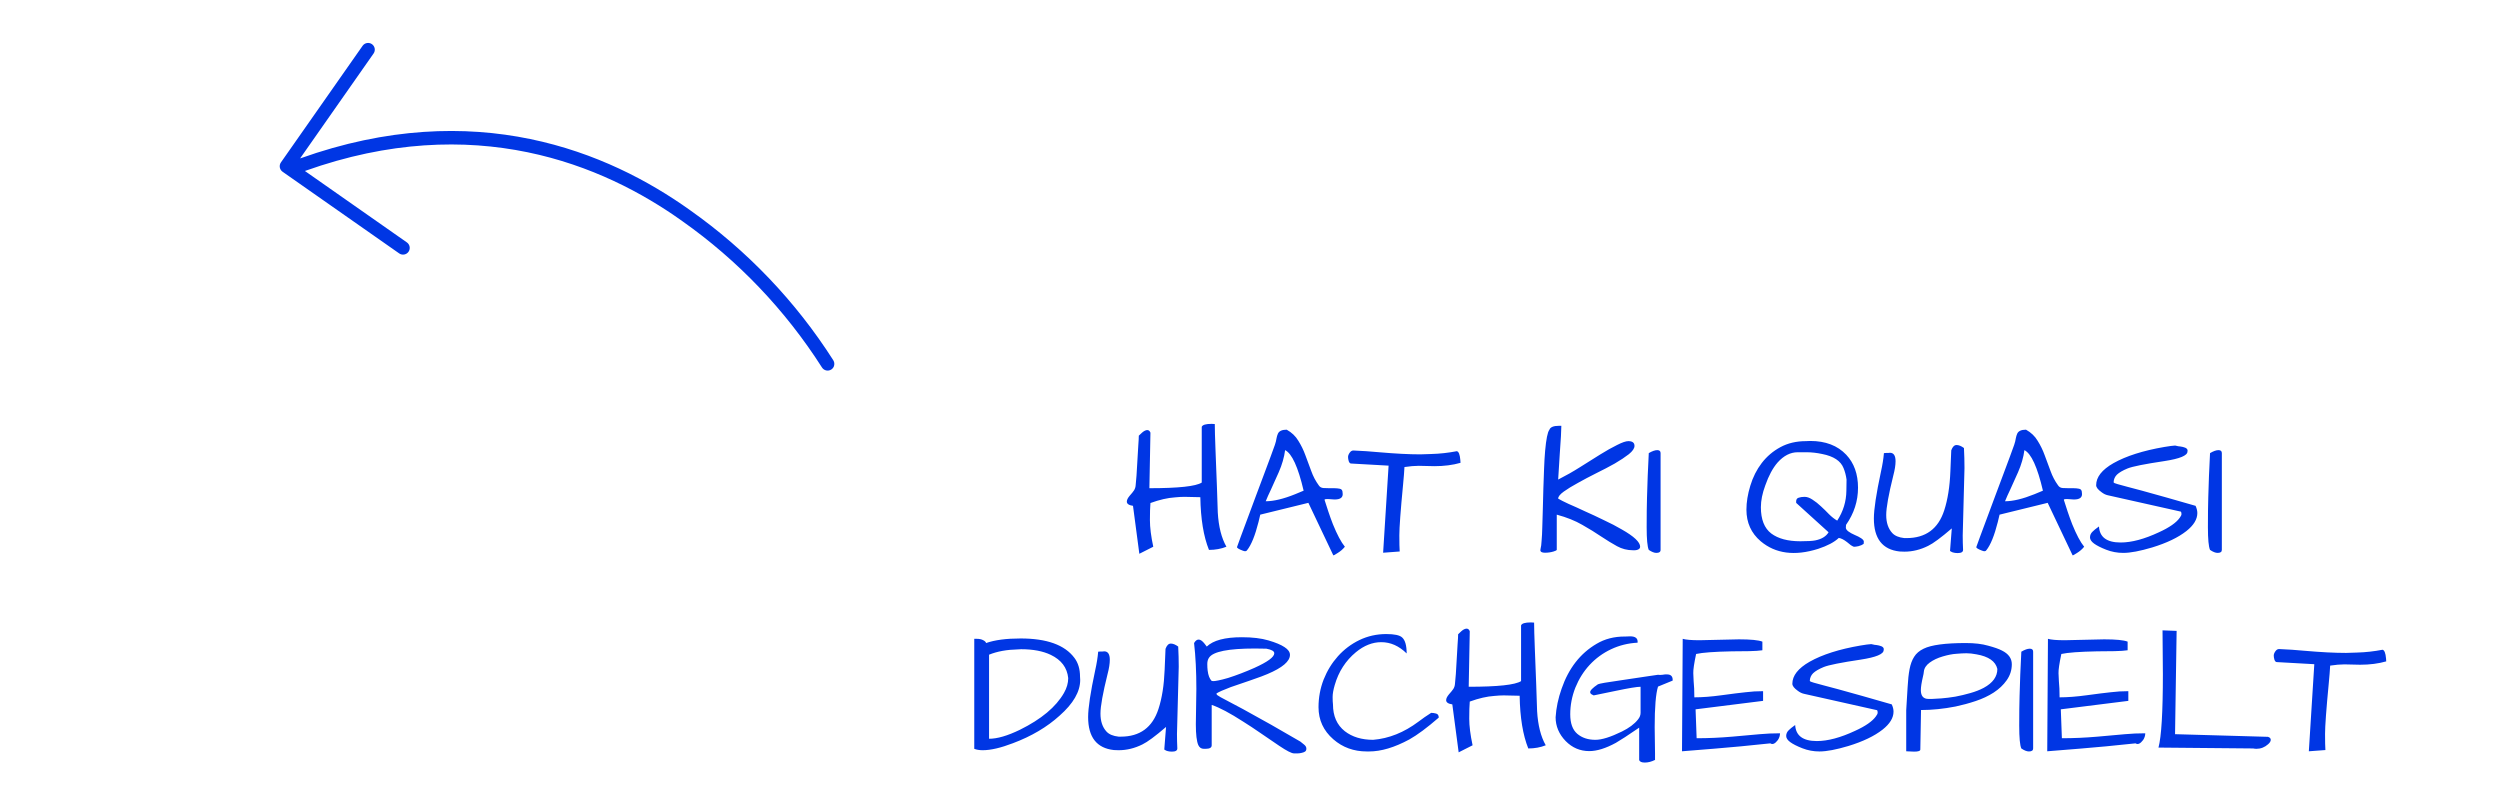 <svg xmlns="http://www.w3.org/2000/svg" fill="none" viewBox="0 0 277 89" height="89" width="277">
<path fill="#0036E4" d="M41.212 4.892C40.875 4.657 40.412 4.738 40.176 5.075L31.128 17.993C30.892 18.329 30.974 18.793 31.31 19.029L44.229 28.077C44.565 28.313 45.029 28.231 45.264 27.895C45.5 27.558 45.418 27.095 45.082 26.859L33.793 18.952C33.789 18.95 33.789 18.945 33.791 18.942L33.795 18.939C52.534 12.252 66.856 18.25 75.591 24.495C81.758 28.845 87.017 34.355 91.075 40.717C91.295 41.064 91.754 41.166 92.101 40.946C92.184 40.894 92.256 40.826 92.312 40.745C92.484 40.499 92.491 40.174 92.331 39.92C88.17 33.396 82.778 27.745 76.455 23.285C67.428 16.83 52.627 10.63 33.271 17.547C33.267 17.548 33.263 17.546 33.262 17.542C33.261 17.54 33.261 17.538 33.262 17.536L41.393 5.927C41.629 5.591 41.547 5.128 41.212 4.892Z"></path>
<path fill="#0036E4" d="M127.469 55.734C127.43 56.177 127.411 56.808 127.411 57.628C127.411 58.436 127.534 59.419 127.782 60.578L126.239 61.359L125.536 56.046C125.08 55.981 124.852 55.825 124.852 55.578C124.852 55.395 124.956 55.181 125.165 54.933C125.386 54.686 125.549 54.484 125.653 54.328C125.757 54.158 125.816 53.976 125.829 53.781C125.855 53.572 125.887 53.208 125.926 52.687C125.965 52.166 125.998 51.613 126.024 51.027C126.063 50.441 126.096 49.888 126.122 49.367C126.161 48.846 126.18 48.481 126.18 48.273C126.467 47.986 126.675 47.811 126.805 47.746C127.131 47.576 127.352 47.641 127.469 47.941L127.352 54.093C130.568 54.093 132.502 53.885 133.153 53.468V47.296C133.231 47.075 133.596 46.964 134.247 46.964C134.39 46.964 134.507 46.971 134.598 46.984C134.598 47.231 134.605 47.609 134.618 48.117C134.644 48.611 134.663 49.178 134.676 49.816C134.702 50.454 134.728 51.131 134.754 51.847C134.78 52.55 134.806 53.221 134.833 53.859C134.872 55.187 134.904 56.164 134.93 56.789C135.021 58.351 135.34 59.614 135.887 60.578C135.301 60.812 134.657 60.929 133.954 60.929C133.355 59.445 133.036 57.498 132.997 55.089C132.137 55.063 131.551 55.05 131.239 55.05C130.926 55.05 130.575 55.07 130.184 55.109C129.377 55.161 128.472 55.369 127.469 55.734ZM147.274 54.093H147.821C148.042 54.093 148.25 54.113 148.446 54.152C148.654 54.191 148.758 54.334 148.758 54.581C148.849 55.102 148.543 55.356 147.84 55.343C147.645 55.33 147.463 55.317 147.293 55.304C147.137 55.291 147.007 55.291 146.903 55.304C146.799 55.304 146.753 55.337 146.766 55.402C146.896 55.779 147.033 56.203 147.176 56.671C147.333 57.14 147.502 57.609 147.684 58.078C148.153 59.236 148.596 60.07 149.012 60.578C148.791 60.851 148.53 61.079 148.231 61.261C147.944 61.444 147.788 61.535 147.762 61.535C147.749 61.535 147.736 61.528 147.723 61.515L144.969 55.714L139.637 57.023L139.442 57.843C139.064 59.341 138.641 60.382 138.172 60.968C138.094 61.099 137.931 61.111 137.684 61.007C137.267 60.851 137.059 60.721 137.059 60.617C137.059 60.591 137.196 60.213 137.469 59.484C137.743 58.755 138.016 58.019 138.29 57.277C138.576 56.522 138.869 55.734 139.168 54.914C139.481 54.093 139.774 53.312 140.047 52.57C140.321 51.828 140.568 51.164 140.79 50.578C141.011 49.979 141.167 49.549 141.258 49.289C141.349 49.015 141.408 48.781 141.434 48.585C141.473 48.377 141.525 48.201 141.59 48.058C141.721 47.759 142.046 47.609 142.567 47.609C143.127 47.921 143.556 48.331 143.856 48.839C144.168 49.334 144.429 49.868 144.637 50.441C144.859 51.014 145.073 51.593 145.282 52.179C145.49 52.765 145.77 53.299 146.122 53.781C146.239 53.963 146.415 54.061 146.649 54.074C146.883 54.087 147.092 54.093 147.274 54.093ZM142.391 49.874C142.287 50.669 142.053 51.483 141.688 52.316C141.323 53.149 141.03 53.8 140.809 54.269C140.588 54.725 140.399 55.148 140.243 55.539C141.128 55.539 142.215 55.278 143.504 54.757C143.83 54.614 144.142 54.484 144.442 54.367C143.83 51.749 143.146 50.252 142.391 49.874ZM158.934 51.652L157.196 51.613C156.74 51.613 156.213 51.658 155.614 51.749C155.588 52.257 155.536 52.915 155.458 53.722C155.184 56.587 155.047 58.449 155.047 59.308C155.047 60.154 155.06 60.753 155.086 61.105L153.25 61.242L153.856 51.593L149.696 51.359C149.592 51.359 149.507 51.274 149.442 51.105C149.39 50.936 149.364 50.779 149.364 50.636C149.364 50.493 149.422 50.337 149.54 50.167C149.657 49.998 149.793 49.914 149.95 49.914C150.9 49.953 151.857 50.018 152.821 50.109C154.605 50.265 156.122 50.343 157.372 50.343L158.583 50.304C159.533 50.278 160.477 50.174 161.415 49.992C161.623 50.031 161.753 50.356 161.805 50.968C161.818 51.099 161.825 51.203 161.825 51.281C160.965 51.528 160.002 51.652 158.934 51.652ZM170.672 60.949C170.672 60.897 170.685 60.819 170.711 60.714C170.75 60.61 170.783 60.343 170.809 59.914C170.848 59.484 170.874 58.97 170.887 58.371C170.913 57.759 170.933 57.095 170.946 56.378C170.972 55.649 170.991 54.907 171.004 54.152C171.03 53.397 171.056 52.661 171.083 51.945C171.109 51.216 171.148 50.552 171.2 49.953C171.317 48.651 171.473 47.876 171.668 47.628C171.773 47.329 172.124 47.179 172.723 47.179C172.723 47.179 172.814 47.179 172.997 47.179C172.997 47.674 172.938 48.716 172.821 50.304C172.717 51.893 172.658 52.837 172.645 53.136C173.491 52.706 174.305 52.244 175.086 51.749C175.881 51.242 176.616 50.779 177.293 50.363C177.984 49.933 178.609 49.581 179.168 49.308C179.728 49.022 180.145 48.878 180.418 48.878C180.874 48.878 181.102 49.054 181.102 49.406C181.102 49.679 180.894 49.985 180.477 50.324C180.06 50.649 179.54 50.994 178.915 51.359C178.29 51.71 177.606 52.069 176.864 52.433C176.135 52.798 175.458 53.156 174.833 53.507C174.208 53.846 173.687 54.165 173.27 54.464C172.853 54.764 172.645 55.024 172.645 55.246C172.879 55.389 173.264 55.584 173.797 55.831C174.344 56.066 174.95 56.339 175.614 56.652C176.291 56.951 176.987 57.277 177.704 57.628C178.433 57.967 179.097 58.312 179.696 58.664C181.05 59.432 181.727 60.07 181.727 60.578C181.727 60.747 181.616 60.864 181.395 60.929C181.304 60.955 181.213 60.968 181.122 60.968H180.926C180.301 60.968 179.715 60.819 179.168 60.519C178.622 60.22 178.036 59.861 177.411 59.445C176.799 59.028 176.102 58.599 175.321 58.156C174.54 57.7 173.596 57.322 172.489 57.023V60.929C172.463 60.981 172.346 61.04 172.137 61.105C171.838 61.196 171.519 61.242 171.18 61.242C170.842 61.242 170.672 61.144 170.672 60.949ZM183.993 60.929C183.993 61.151 183.836 61.261 183.524 61.261C183.29 61.261 183.01 61.151 182.684 60.929C182.528 60.578 182.45 59.738 182.45 58.41C182.45 57.081 182.463 55.988 182.489 55.128C182.515 54.256 182.541 53.455 182.567 52.726C182.645 51.138 182.684 50.298 182.684 50.206C183.062 49.985 183.374 49.874 183.622 49.874C183.869 49.874 183.993 49.985 183.993 50.206V60.929ZM193.504 56.476C193.504 55.643 193.648 54.757 193.934 53.82C194.221 52.869 194.644 52.029 195.204 51.3C195.764 50.571 196.454 49.985 197.274 49.542C198.094 49.1 199.038 48.878 200.106 48.878C200.262 48.865 200.418 48.859 200.575 48.859C202.267 48.859 203.596 49.367 204.559 50.382C205.431 51.307 205.868 52.524 205.868 54.035C205.868 55.519 205.425 56.893 204.54 58.156C204.527 58.221 204.52 58.325 204.52 58.468C204.52 58.599 204.611 58.735 204.793 58.878C204.989 59.022 205.223 59.152 205.497 59.269C205.783 59.386 206.024 59.51 206.219 59.64C206.415 59.77 206.512 59.894 206.512 60.011C206.512 60.115 206.506 60.2 206.493 60.265C206.349 60.369 206.154 60.454 205.907 60.519C205.659 60.571 205.49 60.591 205.399 60.578C205.321 60.552 205.21 60.493 205.067 60.402C204.924 60.298 204.787 60.187 204.657 60.07C204.305 59.796 203.999 59.64 203.739 59.601C203.244 60.07 202.482 60.474 201.454 60.812C198.849 61.632 196.727 61.352 195.086 59.972C194.032 59.074 193.504 57.908 193.504 56.476ZM199.481 59.972C200.262 59.972 200.816 59.94 201.141 59.874C201.844 59.731 202.333 59.432 202.606 58.976L199.032 55.734C199.019 55.721 199.012 55.701 199.012 55.675V55.578C199.012 55.343 199.103 55.2 199.286 55.148C199.468 55.083 199.689 55.05 199.95 55.05C200.223 55.05 200.516 55.154 200.829 55.363C201.154 55.571 201.467 55.819 201.766 56.105C202.066 56.378 202.359 56.665 202.645 56.964C202.944 57.264 203.25 57.505 203.563 57.687C204.227 56.671 204.566 55.565 204.579 54.367C204.592 54.002 204.598 53.592 204.598 53.136C204.533 52.667 204.422 52.244 204.266 51.867C203.954 51.072 203.166 50.552 201.903 50.304C201.291 50.174 200.711 50.109 200.165 50.109C199.618 50.109 199.292 50.109 199.188 50.109C198.381 50.109 197.639 50.486 196.961 51.242C196.428 51.854 195.972 52.7 195.594 53.781C195.269 54.653 195.106 55.46 195.106 56.203C195.106 57.557 195.49 58.527 196.258 59.113C197.027 59.686 198.101 59.972 199.481 59.972ZM217.508 60.929C217.508 61.164 217.306 61.281 216.903 61.281C216.708 61.281 216.525 61.255 216.356 61.203C216.2 61.138 216.102 61.085 216.063 61.046L216.258 58.546C215.06 59.575 214.188 60.22 213.641 60.48C212.782 60.91 211.903 61.124 211.004 61.124C210.835 61.124 210.659 61.118 210.477 61.105C208.576 60.897 207.625 59.679 207.625 57.453C207.625 56.437 207.886 54.712 208.407 52.277C208.576 51.522 208.687 50.831 208.739 50.206C208.778 50.194 208.862 50.187 208.993 50.187C208.993 50.187 209.071 50.187 209.227 50.187C209.292 50.174 209.351 50.167 209.403 50.167C209.819 50.167 210.028 50.48 210.028 51.105C210.028 51.535 209.943 52.069 209.774 52.706C209.253 54.803 208.993 56.255 208.993 57.062C208.993 57.908 209.214 58.572 209.657 59.054C209.943 59.367 210.392 59.556 211.004 59.621C211.083 59.621 211.161 59.621 211.239 59.621C213.361 59.621 214.754 58.599 215.418 56.554C215.809 55.356 216.037 53.911 216.102 52.218C216.141 51.437 216.174 50.662 216.2 49.894C216.343 49.503 216.538 49.308 216.786 49.308C217.033 49.308 217.306 49.419 217.606 49.64C217.645 50.395 217.665 51.138 217.665 51.867L217.469 59.328C217.469 59.861 217.482 60.395 217.508 60.929ZM229.188 54.093H229.735C229.956 54.093 230.165 54.113 230.36 54.152C230.568 54.191 230.672 54.334 230.672 54.581C230.764 55.102 230.458 55.356 229.754 55.343C229.559 55.33 229.377 55.317 229.208 55.304C229.051 55.291 228.921 55.291 228.817 55.304C228.713 55.304 228.667 55.337 228.68 55.402C228.81 55.779 228.947 56.203 229.09 56.671C229.247 57.14 229.416 57.609 229.598 58.078C230.067 59.236 230.51 60.07 230.926 60.578C230.705 60.851 230.444 61.079 230.145 61.261C229.859 61.444 229.702 61.535 229.676 61.535C229.663 61.535 229.65 61.528 229.637 61.515L226.883 55.714L221.551 57.023L221.356 57.843C220.978 59.341 220.555 60.382 220.086 60.968C220.008 61.099 219.846 61.111 219.598 61.007C219.181 60.851 218.973 60.721 218.973 60.617C218.973 60.591 219.11 60.213 219.383 59.484C219.657 58.755 219.93 58.019 220.204 57.277C220.49 56.522 220.783 55.734 221.083 54.914C221.395 54.093 221.688 53.312 221.961 52.57C222.235 51.828 222.482 51.164 222.704 50.578C222.925 49.979 223.081 49.549 223.172 49.289C223.264 49.015 223.322 48.781 223.348 48.585C223.387 48.377 223.439 48.201 223.504 48.058C223.635 47.759 223.96 47.609 224.481 47.609C225.041 47.921 225.471 48.331 225.77 48.839C226.083 49.334 226.343 49.868 226.551 50.441C226.773 51.014 226.987 51.593 227.196 52.179C227.404 52.765 227.684 53.299 228.036 53.781C228.153 53.963 228.329 54.061 228.563 54.074C228.797 54.087 229.006 54.093 229.188 54.093ZM224.305 49.874C224.201 50.669 223.967 51.483 223.602 52.316C223.237 53.149 222.944 53.8 222.723 54.269C222.502 54.725 222.313 55.148 222.157 55.539C223.042 55.539 224.129 55.278 225.418 54.757C225.744 54.614 226.056 54.484 226.356 54.367C225.744 51.749 225.06 50.252 224.305 49.874ZM231.571 59.542C231.571 59.295 231.668 59.08 231.864 58.898C232.072 58.703 232.228 58.572 232.333 58.507C232.45 58.429 232.528 58.371 232.567 58.331C232.632 59.516 233.433 60.109 234.969 60.109C236.18 60.109 237.593 59.731 239.208 58.976C240.353 58.455 241.122 57.921 241.512 57.374C241.642 57.205 241.708 57.069 241.708 56.964C241.708 56.847 241.688 56.756 241.649 56.691L233.543 54.874C233.309 54.822 233.081 54.712 232.86 54.542C232.456 54.256 232.254 53.996 232.254 53.761C232.254 52.863 232.892 52.049 234.168 51.32C235.575 50.526 237.456 49.927 239.813 49.523C240.347 49.432 240.744 49.38 241.004 49.367C241.083 49.393 241.2 49.419 241.356 49.445C241.525 49.458 241.694 49.484 241.864 49.523C242.267 49.614 242.437 49.783 242.372 50.031C242.372 50.474 241.525 50.825 239.833 51.085C237.645 51.411 236.278 51.684 235.731 51.906C235.197 52.127 234.806 52.355 234.559 52.589C234.325 52.824 234.201 53.104 234.188 53.429C234.188 53.494 234.338 53.566 234.637 53.644C234.937 53.722 235.295 53.82 235.711 53.937C236.128 54.041 236.668 54.184 237.333 54.367C238.947 54.809 240.926 55.369 243.27 56.046C243.4 56.333 243.465 56.6 243.465 56.847C243.465 57.537 243.062 58.201 242.254 58.839C241.343 59.556 240.08 60.161 238.465 60.656C237.124 61.059 236.056 61.261 235.262 61.261C234.598 61.261 233.967 61.144 233.368 60.91C232.769 60.675 232.319 60.447 232.02 60.226C231.721 60.005 231.571 59.777 231.571 59.542ZM246.18 60.929C246.18 61.151 246.024 61.261 245.711 61.261C245.477 61.261 245.197 61.151 244.872 60.929C244.715 60.578 244.637 59.738 244.637 58.41C244.637 57.081 244.65 55.988 244.676 55.128C244.702 54.256 244.728 53.455 244.754 52.726C244.833 51.138 244.872 50.298 244.872 50.206C245.249 49.985 245.562 49.874 245.809 49.874C246.056 49.874 246.18 49.985 246.18 50.206V60.929ZM109.256 71.249C110.22 70.911 111.496 70.742 113.084 70.742C115.988 70.742 117.974 71.458 119.042 72.89C119.458 73.437 119.667 74.134 119.667 74.98C119.68 75.097 119.686 75.214 119.686 75.332C119.686 76.634 118.924 77.955 117.401 79.296C116.008 80.559 114.289 81.575 112.245 82.343C110.89 82.864 109.771 83.124 108.885 83.124C108.521 83.124 108.208 83.072 107.948 82.968V70.781H108.221C108.521 70.781 108.762 70.833 108.944 70.937C109.126 71.028 109.23 71.132 109.256 71.249ZM118.358 75.136C118.241 73.977 117.596 73.118 116.424 72.558C115.552 72.141 114.458 71.933 113.143 71.933L112.792 71.953C111.555 71.979 110.487 72.174 109.588 72.539V81.855C110.5 81.855 111.639 81.523 113.006 80.859C115.376 79.687 117.004 78.326 117.889 76.777C118.202 76.23 118.358 75.683 118.358 75.136ZM130.448 82.929C130.448 83.164 130.246 83.281 129.842 83.281C129.647 83.281 129.465 83.255 129.295 83.203C129.139 83.138 129.042 83.085 129.002 83.046L129.198 80.546C128 81.575 127.127 82.22 126.581 82.48C125.721 82.91 124.842 83.124 123.944 83.124C123.775 83.124 123.599 83.118 123.417 83.105C121.515 82.897 120.565 81.679 120.565 79.453C120.565 78.437 120.825 76.712 121.346 74.277C121.515 73.522 121.626 72.832 121.678 72.207C121.717 72.194 121.802 72.187 121.932 72.187C121.932 72.187 122.01 72.187 122.167 72.187C122.232 72.174 122.29 72.168 122.342 72.168C122.759 72.168 122.967 72.48 122.967 73.105C122.967 73.535 122.883 74.069 122.713 74.707C122.193 76.803 121.932 78.255 121.932 79.062C121.932 79.908 122.153 80.572 122.596 81.054C122.883 81.367 123.332 81.555 123.944 81.621C124.022 81.621 124.1 81.621 124.178 81.621C126.301 81.621 127.694 80.599 128.358 78.554C128.749 77.356 128.976 75.911 129.042 74.218C129.081 73.437 129.113 72.662 129.139 71.894C129.282 71.503 129.478 71.308 129.725 71.308C129.972 71.308 130.246 71.419 130.545 71.64C130.584 72.395 130.604 73.138 130.604 73.867L130.409 81.328C130.409 81.862 130.422 82.395 130.448 82.929ZM133.709 71.64C134.426 70.95 135.721 70.605 137.596 70.605C138.768 70.605 139.751 70.722 140.545 70.957C141.34 71.191 141.932 71.438 142.323 71.699C142.726 71.959 142.928 72.246 142.928 72.558C142.928 73.274 142.095 73.984 140.428 74.687C140.181 74.804 139.53 75.045 138.475 75.41C137.433 75.761 136.73 76.002 136.366 76.132C135.571 76.432 135.044 76.666 134.784 76.835C134.784 76.901 134.81 76.959 134.862 77.011C134.914 77.05 135.038 77.128 135.233 77.246C135.428 77.35 135.721 77.506 136.112 77.714C136.502 77.91 137.043 78.196 137.733 78.574C139.79 79.694 141.906 80.891 144.081 82.168C144.185 82.246 144.321 82.356 144.491 82.499C144.66 82.63 144.745 82.779 144.745 82.949C144.745 83.105 144.693 83.216 144.588 83.281C144.484 83.346 144.361 83.391 144.217 83.418C144.074 83.457 143.924 83.476 143.768 83.476H143.377C143.117 83.476 142.57 83.196 141.737 82.636C140.917 82.076 140.2 81.588 139.588 81.171C138.989 80.755 138.377 80.351 137.752 79.96C136.281 79.01 135.116 78.391 134.256 78.105V82.578C134.256 82.838 134.035 82.968 133.592 82.968H133.377C133.104 82.968 132.902 82.832 132.772 82.558C132.59 82.141 132.499 81.373 132.499 80.253L132.557 76.328C132.557 74.401 132.472 72.708 132.303 71.249C132.616 70.716 133 70.735 133.456 71.308C133.56 71.438 133.644 71.549 133.709 71.64ZM140.311 71.874L139.042 71.855C136.099 71.855 134.406 72.194 133.963 72.871C133.833 73.053 133.768 73.287 133.768 73.574C133.768 73.847 133.781 74.088 133.807 74.296C133.872 74.83 134.022 75.214 134.256 75.449C134.295 75.462 134.361 75.468 134.452 75.468C134.556 75.468 134.738 75.442 134.999 75.39C135.272 75.338 135.63 75.247 136.073 75.117C136.528 74.974 137.01 74.804 137.518 74.609C138.026 74.414 138.514 74.212 138.983 74.003C140.454 73.339 141.19 72.799 141.19 72.382C141.19 72.148 140.897 71.979 140.311 71.874ZM155.858 72.402C155.012 71.569 154.074 71.152 153.045 71.152C152.069 71.152 151.131 71.523 150.233 72.265C149.1 73.203 148.319 74.414 147.889 75.898C147.733 76.432 147.655 76.874 147.655 77.226C147.655 77.578 147.668 77.851 147.694 78.046C147.694 79.335 148.13 80.325 149.002 81.015C149.823 81.653 150.871 81.972 152.147 81.972C153.892 81.829 155.565 81.158 157.167 79.96C157.609 79.622 158.078 79.296 158.573 78.984C158.755 78.984 158.937 79.01 159.12 79.062C159.315 79.114 159.413 79.264 159.413 79.511C158.124 80.631 157.036 81.438 156.151 81.933C154.51 82.819 153.026 83.261 151.698 83.261C151.607 83.261 151.522 83.261 151.444 83.261C149.999 83.261 148.762 82.812 147.733 81.914C146.639 80.963 146.092 79.778 146.092 78.359C146.092 77.291 146.281 76.269 146.659 75.293C147.049 74.316 147.577 73.457 148.241 72.714C148.918 71.959 149.712 71.36 150.624 70.918C151.548 70.475 152.538 70.253 153.592 70.253C154.491 70.253 155.077 70.377 155.35 70.624C155.689 70.924 155.858 71.516 155.858 72.402ZM162.85 77.734C162.811 78.177 162.792 78.808 162.792 79.628C162.792 80.436 162.915 81.419 163.163 82.578L161.62 83.359L160.917 78.046C160.461 77.981 160.233 77.825 160.233 77.578C160.233 77.395 160.337 77.18 160.545 76.933C160.767 76.686 160.93 76.484 161.034 76.328C161.138 76.158 161.196 75.976 161.209 75.781C161.236 75.572 161.268 75.208 161.307 74.687C161.346 74.166 161.379 73.613 161.405 73.027C161.444 72.441 161.476 71.888 161.502 71.367C161.542 70.846 161.561 70.481 161.561 70.273C161.847 69.987 162.056 69.811 162.186 69.746C162.512 69.576 162.733 69.641 162.85 69.941L162.733 76.093C165.949 76.093 167.883 75.885 168.534 75.468V69.296C168.612 69.075 168.976 68.964 169.627 68.964C169.771 68.964 169.888 68.971 169.979 68.984C169.979 69.231 169.986 69.609 169.999 70.117C170.025 70.612 170.044 71.178 170.057 71.816C170.083 72.454 170.109 73.131 170.135 73.847C170.161 74.55 170.187 75.221 170.213 75.859C170.252 77.187 170.285 78.164 170.311 78.789C170.402 80.351 170.721 81.614 171.268 82.578C170.682 82.812 170.038 82.929 169.334 82.929C168.736 81.445 168.417 79.498 168.377 77.089C167.518 77.063 166.932 77.05 166.62 77.05C166.307 77.05 165.956 77.07 165.565 77.109C164.758 77.161 163.853 77.369 162.85 77.734ZM181.62 84.199V80.624C180.383 81.471 179.523 82.031 179.042 82.304C177.922 82.916 176.939 83.222 176.092 83.222C175.077 83.222 174.204 82.851 173.475 82.109C172.733 81.341 172.362 80.462 172.362 79.472C172.427 78.43 172.648 77.376 173.026 76.308C173.807 74.043 175.103 72.382 176.913 71.328C177.811 70.794 178.846 70.527 180.018 70.527C180.044 70.527 180.07 70.527 180.096 70.527L180.624 70.507C181.222 70.507 181.496 70.742 181.444 71.21C180.402 71.263 179.426 71.503 178.514 71.933C177.603 72.363 176.808 72.942 176.131 73.671C175.467 74.388 174.94 75.227 174.549 76.191C174.172 77.154 173.983 78.138 173.983 79.14C173.983 80.143 174.243 80.865 174.764 81.308C175.285 81.751 175.956 81.972 176.776 81.972C177.479 81.972 178.456 81.666 179.706 81.054C180.5 80.664 181.092 80.221 181.483 79.726C181.678 79.492 181.776 79.244 181.776 78.984V76.093C181.385 76.093 180.474 76.243 179.042 76.543C177.622 76.842 176.802 77.011 176.581 77.05C176.515 77.011 176.437 76.972 176.346 76.933C176.255 76.881 176.203 76.809 176.19 76.718C176.164 76.523 176.45 76.224 177.049 75.82C177.193 75.742 178.052 75.592 179.627 75.371C181.203 75.136 182.206 74.987 182.635 74.921C183.065 74.856 183.423 74.804 183.709 74.765C183.84 74.791 184.002 74.791 184.198 74.765C184.393 74.726 184.575 74.713 184.745 74.726C185.161 74.739 185.357 74.967 185.331 75.41L183.709 76.074C183.462 76.868 183.338 78.365 183.338 80.566L183.377 83.476C183.377 83.737 183.377 83.977 183.377 84.199C182.987 84.394 182.609 84.492 182.245 84.492C181.88 84.492 181.672 84.394 181.62 84.199ZM192.674 70.839C193.976 70.839 194.842 70.924 195.272 71.093V72.05C194.92 72.102 194.439 72.135 193.827 72.148C193.215 72.148 192.564 72.154 191.874 72.168C189.946 72.207 188.631 72.304 187.928 72.46C187.707 73.502 187.603 74.212 187.616 74.589C187.629 74.967 187.642 75.26 187.655 75.468C187.707 75.976 187.733 76.575 187.733 77.265C188.618 77.265 189.627 77.187 190.76 77.031C191.906 76.874 192.792 76.764 193.417 76.699C194.042 76.621 194.686 76.582 195.35 76.582V77.656L187.87 78.593L187.987 81.796C189.276 81.796 190.591 81.738 191.932 81.621C193.286 81.49 194.308 81.399 194.999 81.347C195.702 81.282 196.444 81.249 197.225 81.249C197.225 81.51 197.147 81.757 196.991 81.992C196.678 82.408 196.398 82.532 196.151 82.363C193.859 82.61 191.808 82.805 189.999 82.949C188.202 83.092 186.991 83.19 186.366 83.242L186.444 70.781C186.782 70.885 187.407 70.937 188.319 70.937L192.674 70.839ZM197.909 81.543C197.909 81.295 198.006 81.08 198.202 80.898C198.41 80.703 198.566 80.572 198.67 80.507C198.788 80.429 198.866 80.371 198.905 80.332C198.97 81.516 199.771 82.109 201.307 82.109C202.518 82.109 203.931 81.731 205.545 80.976C206.691 80.455 207.459 79.921 207.85 79.374C207.98 79.205 208.045 79.069 208.045 78.964C208.045 78.847 208.026 78.756 207.987 78.691L199.881 76.874C199.647 76.822 199.419 76.712 199.198 76.543C198.794 76.256 198.592 75.996 198.592 75.761C198.592 74.863 199.23 74.049 200.506 73.32C201.913 72.526 203.794 71.927 206.151 71.523C206.685 71.432 207.082 71.38 207.342 71.367C207.42 71.393 207.538 71.419 207.694 71.445C207.863 71.458 208.032 71.484 208.202 71.523C208.605 71.614 208.775 71.783 208.709 72.031C208.709 72.474 207.863 72.825 206.17 73.085C203.983 73.411 202.616 73.684 202.069 73.906C201.535 74.127 201.144 74.355 200.897 74.589C200.663 74.824 200.539 75.104 200.526 75.429C200.526 75.494 200.676 75.566 200.975 75.644C201.275 75.722 201.633 75.82 202.049 75.937C202.466 76.041 203.006 76.184 203.67 76.367C205.285 76.809 207.264 77.369 209.608 78.046C209.738 78.333 209.803 78.6 209.803 78.847C209.803 79.537 209.4 80.201 208.592 80.839C207.681 81.555 206.418 82.161 204.803 82.656C203.462 83.059 202.394 83.261 201.6 83.261C200.936 83.261 200.305 83.144 199.706 82.91C199.107 82.675 198.657 82.447 198.358 82.226C198.058 82.005 197.909 81.777 197.909 81.543ZM212.088 83.281L211.209 83.242V78.691C211.275 77.714 211.327 76.849 211.366 76.093C211.405 75.338 211.476 74.687 211.581 74.14C211.685 73.593 211.854 73.138 212.088 72.773C212.323 72.395 212.674 72.096 213.143 71.874C213.989 71.458 215.545 71.249 217.811 71.249C218.788 71.249 219.614 71.347 220.292 71.543C220.969 71.725 221.47 71.901 221.795 72.07C222.538 72.434 222.909 72.942 222.909 73.593C222.909 74.244 222.72 74.837 222.342 75.371C221.978 75.891 221.496 76.347 220.897 76.738C220.311 77.115 219.647 77.428 218.905 77.675C218.163 77.923 217.42 78.124 216.678 78.281C215.35 78.541 214.074 78.671 212.85 78.671L212.772 83.046C212.772 83.203 212.544 83.281 212.088 83.281ZM212.831 76.464C212.831 77.115 213.111 77.441 213.67 77.441C213.749 77.441 213.885 77.441 214.081 77.441C214.276 77.428 214.614 77.408 215.096 77.382C215.591 77.343 216.112 77.278 216.659 77.187C217.206 77.083 217.752 76.953 218.299 76.796C218.859 76.64 219.361 76.445 219.803 76.21C220.806 75.664 221.307 74.967 221.307 74.121C221.112 73.274 220.337 72.734 218.983 72.499C218.579 72.421 218.215 72.382 217.889 72.382C217.577 72.382 217.199 72.402 216.756 72.441C216.327 72.467 215.825 72.565 215.252 72.734C214.68 72.903 214.198 73.131 213.807 73.418C213.417 73.704 213.202 74.036 213.163 74.414C213.15 74.57 213.117 74.752 213.065 74.96C212.909 75.624 212.831 76.126 212.831 76.464ZM225.272 82.929C225.272 83.151 225.116 83.261 224.803 83.261C224.569 83.261 224.289 83.151 223.963 82.929C223.807 82.578 223.729 81.738 223.729 80.41C223.729 79.082 223.742 77.988 223.768 77.128C223.794 76.256 223.82 75.455 223.846 74.726C223.924 73.138 223.963 72.298 223.963 72.207C224.341 71.985 224.653 71.874 224.901 71.874C225.148 71.874 225.272 71.985 225.272 72.207V82.929ZM233.143 70.839C234.445 70.839 235.311 70.924 235.741 71.093V72.05C235.389 72.102 234.907 72.135 234.295 72.148C233.683 72.148 233.032 72.154 232.342 72.168C230.415 72.207 229.1 72.304 228.397 72.46C228.176 73.502 228.071 74.212 228.084 74.589C228.097 74.967 228.111 75.26 228.124 75.468C228.176 75.976 228.202 76.575 228.202 77.265C229.087 77.265 230.096 77.187 231.229 77.031C232.375 76.874 233.26 76.764 233.885 76.699C234.51 76.621 235.155 76.582 235.819 76.582V77.656L228.338 78.593L228.456 81.796C229.745 81.796 231.06 81.738 232.401 81.621C233.755 81.49 234.777 81.399 235.467 81.347C236.17 81.282 236.913 81.249 237.694 81.249C237.694 81.51 237.616 81.757 237.459 81.992C237.147 82.408 236.867 82.532 236.62 82.363C234.328 82.61 232.277 82.805 230.467 82.949C228.67 83.092 227.459 83.19 226.834 83.242L226.913 70.781C227.251 70.885 227.876 70.937 228.788 70.937L233.143 70.839ZM239.647 74.707L239.608 69.843L241.17 69.902L240.995 81.347L251.288 81.64C251.496 81.705 251.6 81.816 251.6 81.972C251.6 82.128 251.502 82.291 251.307 82.46C250.93 82.799 250.5 82.968 250.018 82.968C249.901 82.968 249.777 82.955 249.647 82.929L239.159 82.832C239.484 81.621 239.647 78.912 239.647 74.707ZM261.502 73.652L259.764 73.613C259.308 73.613 258.781 73.658 258.182 73.749C258.156 74.257 258.104 74.915 258.026 75.722C257.752 78.587 257.616 80.449 257.616 81.308C257.616 82.154 257.629 82.753 257.655 83.105L255.819 83.242L256.424 73.593L252.264 73.359C252.16 73.359 252.075 73.274 252.01 73.105C251.958 72.936 251.932 72.779 251.932 72.636C251.932 72.493 251.991 72.337 252.108 72.168C252.225 71.998 252.362 71.914 252.518 71.914C253.469 71.953 254.426 72.018 255.389 72.109C257.173 72.265 258.69 72.343 259.94 72.343L261.151 72.304C262.101 72.278 263.045 72.174 263.983 71.992C264.191 72.031 264.321 72.356 264.374 72.968C264.387 73.099 264.393 73.203 264.393 73.281C263.534 73.528 262.57 73.652 261.502 73.652Z"></path>
</svg>
